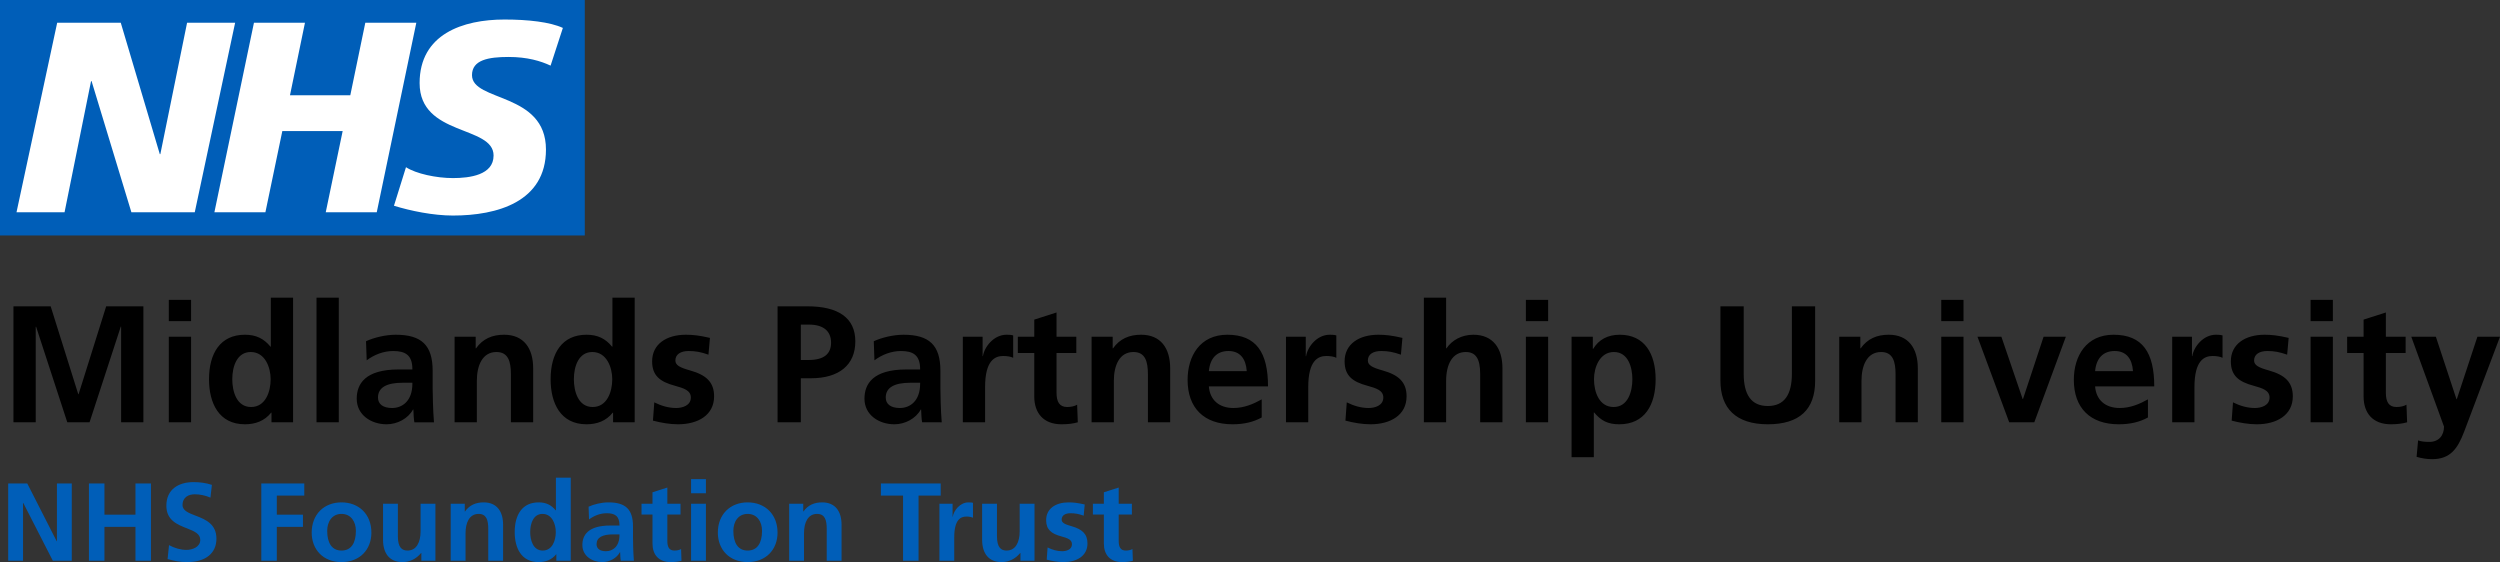 <?xml version="1.0" encoding="UTF-8"?>
<svg xmlns="http://www.w3.org/2000/svg" viewBox="0 0 902.81 202.98">
  <rect x="0" y="0" width="902.81" height="202.98" fill="#333333" stroke="none"/>
  <path fill="#fff" d="M2.45 2.9h203.28v78.69H2.45z"></path>
  <path d="m203.27 10.07-4.44 13.63c-3.55-1.66-8.38-3.13-15.17-3.13-7.29 0-13.21 1.07-13.21 6.57 0 9.7 26.71 6.08 26.71 26.87 0 18.92-17.65 23.83-33.61 23.83-7.09 0-15.28-1.68-21.28-3.54l4.34-13.92c3.64 2.36 10.94 3.93 16.95 3.93s14.68-1.08 14.68-8.14c0-10.99-26.71-6.87-26.71-26.17 0-17.66 15.58-22.95 30.66-22.95 8.48 0 16.46.89 21.09 3.04m-52.94-1.88-14.29 68.45h-18.42l6.11-29.32h-21.79l-6.11 29.32H77.42L91.71 8.21h18.42l-5.41 26.19h21.78l5.42-26.19h18.42Zm-65.43 0L70.33 76.66H47.45L33.07 29.3h-.19l-9.57 47.36H5.96L20.65 8.21h22.96l14.1 47.46h.19l9.66-47.46h17.35ZM211.18 0H0v85.04h211.18V0Z" fill="#005eb8"></path>
  <path d="M43.74 152.5v-34.56h-.12L32.34 152.5H24.3l-11.28-34.56-.12.12v34.44H4.86v-41.88H18.3l9.96 31.74h.12l9.96-31.74h13.44v41.88h-8.04ZM60.96 115.96v-7.68H69v7.68h-8.04Zm0 36.54v-30.9H69v30.9h-8.04ZM98.04 152.5v-3.48h-.12c-2.4 3-5.7 4.2-9.48 4.2-9.42 0-12.96-7.68-12.96-16.26 0-9.36 4.08-16.08 12.96-16.08 4.02 0 6.84 1.38 9.24 4.32h.12v-17.7h8.04v45h-7.8Zm-.3-15.54c0-4.32-2.04-9.84-7.2-9.84-4.86 0-6.66 5.04-6.66 9.84 0 4.38 1.56 10.02 6.78 10.02s7.08-5.52 7.08-10.02ZM114.3 152.5v-45h8.04v45h-8.04ZM149.64 152.5c-.24-1.14-.3-3.24-.36-4.62h-.12c-1.8 3.3-5.7 5.34-9.54 5.34-5.58 0-10.8-3.36-10.8-9.24 0-5.34 3.06-10.56 15.12-10.56h4.98v-.12c0-5.16-2.64-6.54-6.96-6.54-3.42 0-6.84 1.32-9.54 3.36l-.24-6.9c2.88-1.32 7.02-2.34 10.74-2.34 9.24 0 13.32 3.72 13.32 13.02v6.36c0 1.62.12 8.1.48 12.24h-7.08Zm-.72-14.28h-3.54c-5.7 0-8.88 1.68-8.88 5.34 0 2.4 1.86 3.78 5.1 3.78 3.6 0 7.32-2.46 7.32-8.76v-.36ZM184.5 152.5v-17.34c0-4.62-.96-8.04-5.22-8.04-5.1 0-7.08 4.92-7.08 10.38v15h-8.04v-30.9h7.62v4.2h.12c2.46-3.48 5.88-4.92 10.14-4.92 7.08 0 10.5 4.86 10.5 12.12v19.5h-8.04ZM221.4 152.5v-3.48h-.12c-2.4 3-5.7 4.2-9.48 4.2-9.42 0-12.96-7.68-12.96-16.26 0-9.36 4.08-16.08 12.96-16.08 4.02 0 6.84 1.38 9.24 4.32h.12v-17.7h8.04v45h-7.8Zm-.3-15.54c0-4.32-2.04-9.84-7.2-9.84-4.86 0-6.66 5.04-6.66 9.84 0 4.38 1.56 10.02 6.78 10.02s7.08-5.52 7.08-10.02ZM236.28 145.3c2.52 1.26 5.16 2.04 7.92 2.04 2.16 0 5.28-.84 5.28-3.78 0-2.58-2.52-3.36-5.76-4.26-5.4-1.44-8.22-3.66-8.22-8.82 0-6.24 5.22-9.6 12.18-9.6 2.46 0 4.86.24 8.7 1.14l-.54 6.06c-2.76-.96-4.62-1.32-7.14-1.32-2.82 0-4.8 1.14-4.8 3.42 0 1.74 1.68 2.58 5.34 3.6 5.76 1.62 8.64 4.2 8.64 9.36 0 6.78-5.82 10.08-13.02 10.08-2.94 0-6.12-.54-9.06-1.32l.48-6.6ZM280.8 152.5v-41.88h10.8c11.1 0 17.28 4.14 17.28 12.66S303 136.6 292.86 136.6h-3.66v15.9h-8.4Zm11.22-22.5c5.7 0 8.1-2.34 8.1-6.24 0-4.38-3-6.54-7.98-6.54h-2.94V130h2.82ZM333 152.5c-.24-1.14-.3-3.24-.36-4.62h-.12c-1.8 3.3-5.7 5.34-9.54 5.34-5.58 0-10.8-3.36-10.8-9.24 0-5.34 3.06-10.56 15.12-10.56h4.98v-.12c0-5.16-2.64-6.54-6.96-6.54-3.42 0-6.84 1.32-9.54 3.36l-.24-6.9c2.88-1.32 7.02-2.34 10.74-2.34 9.24 0 13.32 3.72 13.32 13.02v6.36c0 1.62.12 8.1.48 12.24H333Zm-.72-14.28h-3.54c-5.7 0-8.88 1.68-8.88 5.34 0 2.4 1.86 3.78 5.1 3.78 3.6 0 7.32-2.46 7.32-8.76v-.36ZM347.7 152.5v-30.9h7.14v7.02h.12c.48-3.24 3.84-7.74 8.52-7.74 1.68 0 2.16.18 2.4.24v8.1c-.72-.42-2.16-.66-3.6-.66-3 0-6.54 1.62-6.54 11.22v12.72h-8.04ZM389.22 152.5c-1.68.48-3.54.72-5.88.72-6.54 0-9.84-4.08-9.84-10.02v-15.72h-5.94v-5.88h5.94v-6.18l8.04-2.58v8.76h7.14v5.88h-7.14v14.34c0 3.24 1.02 5.16 3.84 5.16 1.38 0 2.76-.3 3.6-.84l.24 6.36ZM414.54 152.5v-17.34c0-4.62-.96-8.04-5.22-8.04-5.1 0-7.08 4.92-7.08 10.38v15h-8.04v-30.9h7.62v4.2h.12c2.46-3.48 5.88-4.92 10.14-4.92 7.08 0 10.5 4.86 10.5 12.12v19.5h-8.04ZM455.63 150.76c-2.94 1.62-6.3 2.46-10.56 2.46-10.26 0-16.2-5.88-16.2-16.02 0-8.64 4.5-16.32 14.34-16.32 10.5 0 14.7 6.48 14.7 18.66h-21.36c.36 4.86 3.66 7.8 8.88 7.8 3.84 0 7.2-1.44 10.2-3.12v6.54Zm-5.4-16.74c-.3-4.44-2.4-7.26-6.6-7.26s-6.66 2.64-7.08 7.26h13.68ZM464.4 152.5v-30.9h7.14v7.02h.12c.48-3.24 3.84-7.74 8.52-7.74 1.68 0 2.16.18 2.4.24v8.1c-.72-.42-2.16-.66-3.6-.66-3 0-6.54 1.62-6.54 11.22v12.72h-8.04ZM486.35 145.3c2.52 1.26 5.16 2.04 7.92 2.04 2.16 0 5.28-.84 5.28-3.78 0-2.58-2.52-3.36-5.76-4.26-5.4-1.44-8.22-3.66-8.22-8.82 0-6.24 5.22-9.6 12.18-9.6 2.46 0 4.86.24 8.7 1.14l-.54 6.06c-2.76-.96-4.62-1.32-7.14-1.32-2.82 0-4.8 1.14-4.8 3.42 0 1.74 1.68 2.58 5.34 3.6 5.76 1.62 8.64 4.2 8.64 9.36 0 6.78-5.82 10.08-13.02 10.08-2.94 0-6.12-.54-9.06-1.32l.48-6.6ZM534.53 152.5v-17.46c0-5.64-1.68-7.92-5.22-7.92-4.74 0-7.08 4.32-7.08 10.44v14.94h-8.04v-45h8.04v18.3h.12c1.98-2.94 5.46-4.92 9.72-4.92 7.14 0 10.5 4.98 10.5 12.06v19.56h-8.04ZM551.03 115.96v-7.68h8.04v7.68h-8.04Zm0 36.54v-30.9h8.04v30.9h-8.04ZM567.53 165.1v-43.5h7.68v4.38h.12c2.04-3.36 5.28-5.1 9.6-5.1 9 0 12.96 6.9 12.96 16.08s-3.9 16.26-13.14 16.26c-4.14 0-6.6-1.32-9.06-4.26h-.12v16.14h-8.04Zm21.96-28.14c0-4.26-1.5-9.84-6.66-9.84s-7.2 5.58-7.2 9.84c0 4.56 1.86 10.02 7.08 10.02s6.78-5.64 6.78-10.02ZM647.09 110.62h8.4v26.94c0 10.26-5.58 15.66-17.1 15.66s-17.1-5.82-17.1-15.72v-26.88h8.4v24.36c0 7.5 2.7 11.64 8.7 11.64s8.7-4.14 8.7-11.64v-24.36ZM684.53 152.5v-17.34c0-4.62-.96-8.04-5.22-8.04-5.1 0-7.08 4.92-7.08 10.38v15h-8.04v-30.9h7.62v4.2h.12c2.46-3.48 5.88-4.92 10.14-4.92 7.08 0 10.5 4.86 10.5 12.12v19.5h-8.04ZM701.03 115.96v-7.68h8.04v7.68h-8.04Zm0 36.54v-30.9h8.04v30.9h-8.04ZM725.57 152.5l-11.46-30.9h8.64l7.68 22.5h.12l7.44-22.5h8.04l-11.4 30.9h-9.06ZM775.67 150.76c-2.94 1.62-6.3 2.46-10.56 2.46-10.26 0-16.2-5.88-16.2-16.02 0-8.64 4.5-16.32 14.34-16.32 10.5 0 14.7 6.48 14.7 18.66h-21.36c.36 4.86 3.66 7.8 8.88 7.8 3.84 0 7.2-1.44 10.2-3.12v6.54Zm-5.4-16.74c-.3-4.44-2.4-7.26-6.6-7.26s-6.66 2.64-7.08 7.26h13.68ZM784.43 152.5v-30.9h7.14v7.02h.12c.48-3.24 3.84-7.74 8.52-7.74 1.68 0 2.16.18 2.4.24v8.1c-.72-.42-2.16-.66-3.6-.66-3 0-6.54 1.62-6.54 11.22v12.72h-8.04ZM806.39 145.3c2.52 1.26 5.16 2.04 7.92 2.04 2.16 0 5.28-.84 5.28-3.78 0-2.58-2.52-3.36-5.76-4.26-5.4-1.44-8.22-3.66-8.22-8.82 0-6.24 5.22-9.6 12.18-9.6 2.46 0 4.86.24 8.7 1.14l-.54 6.06c-2.76-.96-4.62-1.32-7.14-1.32-2.82 0-4.8 1.14-4.8 3.42 0 1.74 1.68 2.58 5.34 3.6 5.76 1.62 8.64 4.2 8.64 9.36 0 6.78-5.82 10.08-13.02 10.08-2.94 0-6.12-.54-9.06-1.32l.48-6.6ZM834.41 115.96v-7.68h8.04v7.68h-8.04Zm0 36.54v-30.9h8.04v30.9h-8.04ZM869.27 152.5c-1.68.48-3.54.72-5.88.72-6.54 0-9.84-4.08-9.84-10.02v-15.72h-5.94v-5.88h5.94v-6.18l8.04-2.58v8.76h7.14v5.88h-7.14v14.34c0 3.24 1.02 5.16 3.84 5.16 1.38 0 2.76-.3 3.6-.84l.24 6.36ZM873.23 159.04c1.2.42 2.46.54 4.08.54 3.42 0 5.28-2.34 5.28-5.52l-11.82-32.46h8.88l7.44 22.56h.12l7.44-22.56h8.16l-12.96 34.32c-2.34 6.12-4.98 9.9-11.58 9.9-1.8 0-3.72-.3-5.58-.84l.54-5.94Z"></path>
  <path d="M19.08 202.5 8.4 181.62h-.08v20.88H2.96v-27.92h6.88l10.64 20.88h.08v-20.88h5.36v27.92h-6.84ZM48.92 202.5v-12.24h-11.2v12.24h-5.6v-27.92h5.6v11.28h11.2v-11.28h5.6v27.92h-5.6ZM61.04 196.86c2 1.08 4.2 1.72 6.32 1.72s4.96-1.04 4.96-3.6c0-2.12-1.88-3.04-4.64-4.12-3.72-1.44-7.6-3-7.6-8.24 0-6 4.52-8.52 9.8-8.52 2.36 0 4.6.32 6.64 1l-.52 4.6c-1.88-.8-3.8-1.2-5.68-1.2-2.08 0-4.4.96-4.4 3.88 0 2.12 2.4 2.92 4.72 3.84 3.76 1.4 7.52 3.12 7.52 8.32s-3.84 8.44-10.52 8.44c-2.88 0-4.44-.4-7.12-1.08l.52-5.04ZM94.36 202.5v-27.92h15.52v4.4h-9.92v6.88h9.44v4.4h-9.44v12.24h-5.6ZM123.32 202.98c-6.64 0-10.76-4.56-10.76-10.64 0-6.6 4.48-10.92 10.76-10.92s10.8 4.28 10.8 10.92c0 6.12-4.16 10.64-10.8 10.64Zm5.2-11.28c0-3.28-1.76-6.12-5.2-6.12s-5.16 2.88-5.16 6.12c0 4.36 1.68 7.12 5.16 7.12s5.2-2.68 5.2-7.12ZM152.16 202.5v-2.8h-.08c-1.76 2.12-4.08 3.28-6.76 3.28-4.6 0-7-3.08-7-8.08v-13h5.36v11.76c0 4.12 1.52 5.16 3.48 5.16 3.24 0 4.72-3 4.72-6.96v-9.96h5.36v20.6h-5.08ZM176.32 202.5v-11.56c0-3.08-.64-5.36-3.48-5.36-3.4 0-4.72 3.28-4.72 6.92v10h-5.36v-20.6h5.08v2.8h.08c1.64-2.32 3.92-3.28 6.76-3.28 4.72 0 7 3.24 7 8.08v13h-5.36ZM200.91 202.5v-2.32h-.08c-1.6 2-3.8 2.8-6.32 2.8-6.28 0-8.64-5.12-8.64-10.84 0-6.24 2.72-10.72 8.64-10.72 2.68 0 4.56.92 6.16 2.88h.08v-11.8h5.36v30h-5.2Zm-.2-10.36c0-2.88-1.36-6.56-4.8-6.56-3.24 0-4.44 3.36-4.44 6.56 0 2.92 1.04 6.68 4.52 6.68s4.72-3.68 4.72-6.68ZM224.19 202.5c-.16-.76-.2-2.16-.24-3.08h-.08c-1.2 2.2-3.8 3.56-6.36 3.56-3.72 0-7.2-2.24-7.2-6.16 0-3.56 2.04-7.04 10.08-7.04h3.32v-.08c0-3.44-1.76-4.36-4.64-4.36-2.28 0-4.56.88-6.36 2.24l-.16-4.6c1.92-.88 4.68-1.56 7.16-1.56 6.16 0 8.88 2.48 8.88 8.68v4.24c0 1.08.08 5.4.32 8.16h-4.72Zm-.48-9.52h-2.36c-3.8 0-5.92 1.12-5.92 3.56 0 1.6 1.24 2.52 3.4 2.52 2.4 0 4.88-1.64 4.88-5.84v-.24ZM246.11 202.5c-1.12.32-2.36.48-3.92.48-4.36 0-6.56-2.72-6.56-6.68v-10.48h-3.96v-3.92h3.96v-4.12l5.36-1.72v5.84h4.76v3.92h-4.76v9.56c0 2.16.68 3.44 2.56 3.44.92 0 1.84-.2 2.4-.56l.16 4.24ZM249.56 178.14v-5.12h5.36v5.12h-5.36Zm0 24.36v-20.6h5.36v20.6h-5.36ZM269.99 202.98c-6.64 0-10.76-4.56-10.76-10.64 0-6.6 4.48-10.92 10.76-10.92s10.8 4.28 10.8 10.92c0 6.12-4.16 10.64-10.8 10.64Zm5.2-11.28c0-3.28-1.76-6.12-5.2-6.12s-5.16 2.88-5.16 6.12c0 4.36 1.68 7.12 5.16 7.12s5.2-2.68 5.2-7.12ZM298.55 202.5v-11.56c0-3.08-.64-5.36-3.48-5.36-3.4 0-4.72 3.28-4.72 6.92v10h-5.36v-20.6h5.08v2.8h.08c1.64-2.32 3.92-3.28 6.76-3.28 4.72 0 7 3.24 7 8.08v13h-5.36ZM326.11 202.5v-23.52h-8v-4.4h21.6v4.4h-8v23.52h-5.6ZM339.24 202.5v-20.6H344v4.68h.08c.32-2.16 2.56-5.16 5.68-5.16 1.12 0 1.44.12 1.6.16v5.4c-.48-.28-1.44-.44-2.4-.44-2 0-4.36 1.08-4.36 7.48v8.48h-5.36ZM368.51 202.5v-2.8h-.08c-1.76 2.12-4.08 3.28-6.76 3.28-4.6 0-7-3.08-7-8.08v-13h5.36v11.76c0 4.12 1.52 5.16 3.48 5.16 3.24 0 4.72-3 4.72-6.96v-9.96h5.36v20.6h-5.08ZM378.31 197.7c1.68.84 3.44 1.36 5.28 1.36 1.44 0 3.52-.56 3.52-2.52 0-1.72-1.68-2.24-3.84-2.84-3.6-.96-5.48-2.44-5.48-5.88 0-4.16 3.48-6.4 8.12-6.4 1.64 0 3.24.16 5.8.76l-.36 4.04c-1.84-.64-3.08-.88-4.76-.88-1.88 0-3.2.76-3.2 2.28 0 1.16 1.12 1.72 3.56 2.4 3.84 1.08 5.76 2.8 5.76 6.24 0 4.52-3.88 6.72-8.68 6.72-1.96 0-4.08-.36-6.04-.88l.32-4.4ZM409.11 202.5c-1.12.32-2.36.48-3.92.48-4.36 0-6.56-2.72-6.56-6.68v-10.48h-3.96v-3.92h3.96v-4.12l5.36-1.72v5.84h4.76v3.92h-4.76v9.56c0 2.16.68 3.44 2.56 3.44.92 0 1.84-.2 2.4-.56l.16 4.24Z" fill="#005eb8"></path>
</svg>

